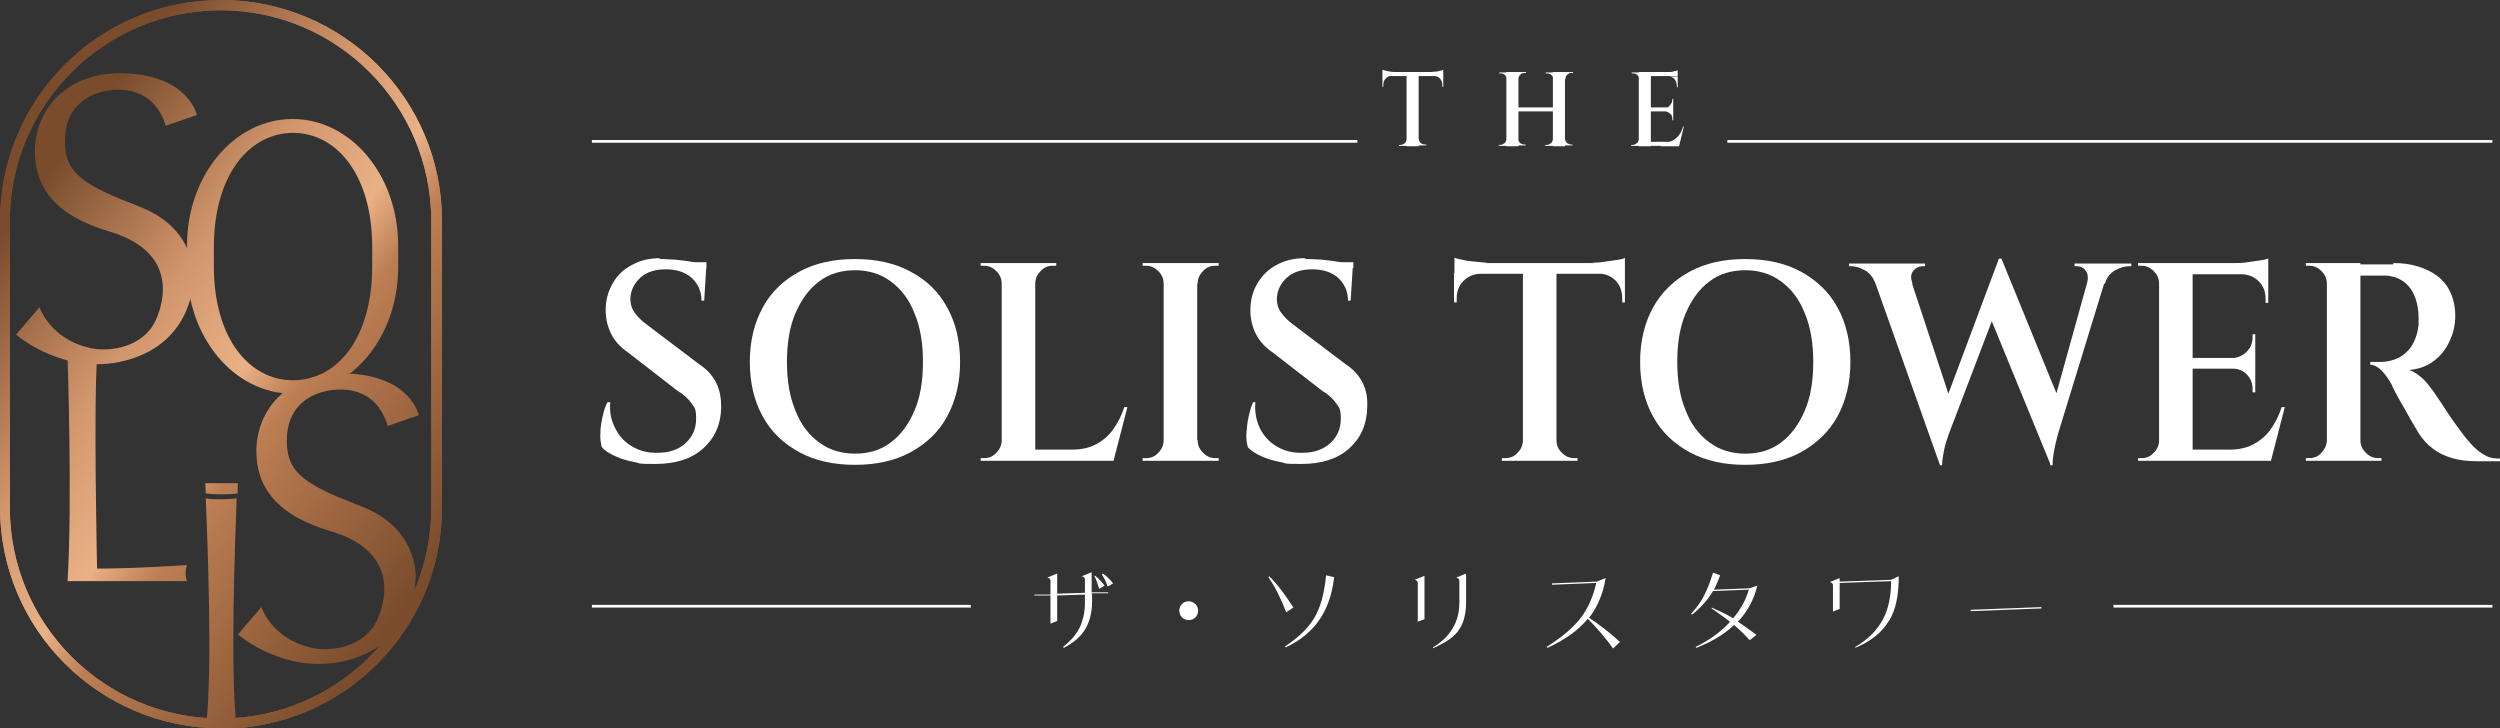 <?xml version="1.0" encoding="UTF-8"?>
<svg id="_圖層_2" xmlns="http://www.w3.org/2000/svg" xmlns:xlink="http://www.w3.org/1999/xlink" version="1.1" viewBox="0 0 558.8 162.8">
  <rect x="0" y="0" width="558.8" height="162.8" fill="#333333" stroke="none"/>
  <!-- Generator: Adobe Illustrator 29.0.1, SVG Export Plug-In . SVG Version: 2.1.0 Build 192)  -->
  <defs>
    <style>
      .st0 {
        fill: url(#_未命名漸層);
      }

      .st1 {
        stroke: #fff;
        stroke-miterlimit: 10;
        stroke-width: .6px;
      }

      .st1, .st2 {
        fill: #fff;
      }

      .st3 {
        fill: url(#_未命名漸層_7);
      }

      .st4 {
        fill: url(#_未命名漸層_8);
      }

      .st5 {
        fill: url(#_未命名漸層_5);
      }

      .st6 {
        fill: url(#_未命名漸層_6);
      }

      .st7 {
        fill: url(#_未命名漸層_2);
      }

      .st8 {
        fill: url(#_未命名漸層_3);
      }

      .st9 {
        fill: url(#_未命名漸層_4);
      }
    </style>
    <linearGradient id="_未命名漸層" data-name="未命名漸層" x1="10.6" y1="122.9" x2="108.3" y2="49.7" gradientTransform="translate(0 161.9) scale(1 -1)" gradientUnits="userSpaceOnUse">
      <stop offset="0" stop-color="#7a4c2c"/>
      <stop offset=".3" stop-color="#d1956c"/>
      <stop offset=".5" stop-color="#eab186"/>
      <stop offset=".6" stop-color="#bd7e53"/>
      <stop offset="1" stop-color="#7a4c2c"/>
    </linearGradient>
    <linearGradient id="_未命名漸層_2" data-name="未命名漸層 2" x1="-3.8" y1="103.8" x2="93.9" y2="30.5" gradientTransform="translate(0 161.9) scale(1 -1)" gradientUnits="userSpaceOnUse">
      <stop offset="0" stop-color="#7a4c2c"/>
      <stop offset=".3" stop-color="#d1956c"/>
      <stop offset=".5" stop-color="#eab186"/>
      <stop offset=".6" stop-color="#bd7e53"/>
      <stop offset="1" stop-color="#7a4c2c"/>
    </linearGradient>
    <linearGradient id="_未命名漸層_3" data-name="未命名漸層 3" x1="21.5" y1="137.5" x2="119.2" y2="64.2" gradientTransform="translate(0 161.9) scale(1 -1)" gradientUnits="userSpaceOnUse">
      <stop offset="0" stop-color="#7a4c2c"/>
      <stop offset=".3" stop-color="#d1956c"/>
      <stop offset=".5" stop-color="#eab186"/>
      <stop offset=".6" stop-color="#bd7e53"/>
      <stop offset="1" stop-color="#7a4c2c"/>
    </linearGradient>
    <linearGradient id="_未命名漸層_4" data-name="未命名漸層 4" x1="-18.3" y1="84.5" x2="79.5" y2="11.2" gradientTransform="translate(0 161.9) scale(1 -1)" gradientUnits="userSpaceOnUse">
      <stop offset="0" stop-color="#7a4c2c"/>
      <stop offset=".3" stop-color="#d1956c"/>
      <stop offset=".5" stop-color="#eab186"/>
      <stop offset=".6" stop-color="#bd7e53"/>
      <stop offset="1" stop-color="#7a4c2c"/>
    </linearGradient>
    <linearGradient id="_未命名漸層_5" data-name="未命名漸層 5" x1="-9" y1="96.8" x2="88.7" y2="23.5" gradientTransform="translate(0 161.9) scale(1 -1)" gradientUnits="userSpaceOnUse">
      <stop offset="0" stop-color="#7a4c2c"/>
      <stop offset=".3" stop-color="#d1956c"/>
      <stop offset=".5" stop-color="#eab186"/>
      <stop offset=".6" stop-color="#bd7e53"/>
      <stop offset="1" stop-color="#7a4c2c"/>
    </linearGradient>
    <linearGradient id="_未命名漸層_6" data-name="未命名漸層 6" x1="-22.3" y1="79.2" x2="75.5" y2="5.9" gradientTransform="translate(0 161.9) scale(1 -1)" gradientUnits="userSpaceOnUse">
      <stop offset="0" stop-color="#7a4c2c"/>
      <stop offset=".3" stop-color="#d1956c"/>
      <stop offset=".5" stop-color="#eab186"/>
      <stop offset=".6" stop-color="#bd7e53"/>
      <stop offset="1" stop-color="#7a4c2c"/>
    </linearGradient>
    <linearGradient id="_未命名漸層_7" data-name="未命名漸層 7" x1="4.2" y1="114.4" x2="101.9" y2="41.1" gradientTransform="translate(0 161.9) scale(1 -1)" gradientUnits="userSpaceOnUse">
      <stop offset="0" stop-color="#7a4c2c"/>
      <stop offset=".3" stop-color="#d1956c"/>
      <stop offset=".5" stop-color="#eab186"/>
      <stop offset=".6" stop-color="#bd7e53"/>
      <stop offset="1" stop-color="#7a4c2c"/>
    </linearGradient>
    <linearGradient id="_未命名漸層_8" data-name="未命名漸層 8" x1="4.2" y1="114.4" x2="101.9" y2="41.1" gradientTransform="translate(0 161.9) scale(1 -1)" gradientUnits="userSpaceOnUse">
      <stop offset="0" stop-color="#7a4c2c"/>
      <stop offset=".3" stop-color="#d1956c"/>
      <stop offset=".5" stop-color="#eab186"/>
      <stop offset=".6" stop-color="#bd7e53"/>
      <stop offset="1" stop-color="#7a4c2c"/>
    </linearGradient>
  </defs>
  <g>
    <path class="st2" d="M244.1,132.9v1.5c0,2.4-.5,4.4-1.4,6-1,1.8-2.6,3.2-4.9,4.4l-.2-.2c1.8-1.4,3.1-2.9,3.9-4.7.6-1.4,1-3.1,1-5.1v-1.9l-6.2.2v5.7l-1.5.6v-6.3h-3.6c0,.1,0-.2,0-.2h3.6v-3.1c0-.3-.2-.6-.7-.7l2.2-.9v4.5l6.2-.2v-3c0-.3-.2-.6-.7-.7l2.2-.9v4.5h3.7c0-.1,0,.2,0,.2h-3.7c0,.1,0,.1,0,.1ZM245.7,131.6c-.3-1-.7-2.1-1.1-2.9h.2c.7.5,1.5,1.4,2.1,2.2l-1.2.7h0ZM247.6,131.1c-.3-.9-.8-1.9-1.3-2.7l.2-.2c.9.6,1.7,1.4,2.3,2.2l-1.2.7h0Z"/>
    <path class="st2" d="M267.8,136.5c0,1.2-.9,2.1-2.1,2.1s-2.1-.9-2.1-2.1.9-2.1,2.1-2.1,2.1,1,2.1,2.1Z"/>
    <path class="st2" d="M287.5,136.9c-1-2.7-2.5-5.8-4-7.9l.2-.2c2.1,2.1,3.5,4.1,5.4,7l-1.7,1.1h0ZM295.2,138.1c-1.8,2.8-4.4,5-7.8,6.6l-.2-.2c2.9-1.9,5-3.9,6.4-6.1,1.6-2.6,2.4-5.7,2.8-9.8l1.8.4c-.4,3.6-1.4,6.6-3,9.1h0Z"/>
    <path class="st2" d="M316.9,139.1v-8.8c0-.3-.2-.6-.7-.7l2.2-.9v9.7l-1.6.6h0ZM325.9,141.1c-1.2,1.5-3.1,2.7-5.6,3.8v-.2c2-1.2,3.4-2.6,4.3-4.1,1.2-1.9,1.6-3.9,1.6-6.1v-4.7c0-.4-.3-.6-.7-.7l2.2-.9v6.2c0,3.1-.6,5.1-1.9,6.8h0Z"/>
    <path class="st2" d="M360.5,144.9c-1.5-2.2-3.9-4.9-5.6-6.6-2.1,2.6-5.1,4.7-9,6.5l-.2-.2c3.3-2.1,5.9-4.2,7.8-6.7,1.5-2.1,2.6-4.5,3.3-7.6l-9.9.4v-.3l10-.4,2-.8c-.6,3.7-1.9,6.5-3.7,8.9,2,1.3,4.9,3.5,6.9,5.4l-1.5,1.4h0Z"/>
    <path class="st2" d="M388.4,138.9c1.3.9,2.7,1.9,4.2,3l-1.5,1.2c-1.2-1.3-2.3-2.4-3.5-3.4-2.4,2.3-5.4,3.9-8.4,5.1l-.2-.2c2.9-1.4,5.6-3.3,7.7-5.6-1.2-1-2.6-1.9-4.1-3v-.2c1.8.8,3.3,1.5,4.8,2.4,1.6-1.9,2.8-4,3.5-6.4l-8,.3c-1.2,2-2.6,3.6-4.7,5.3l-.2-.2c2.6-2.9,3.6-5.1,4.9-9.2l1.6.6c-.5,1.2-.9,2.3-1.4,3.2l7.9-.3,1.8-.6c-.8,3.3-2.3,5.9-4.3,8h0Z"/>
    <path class="st2" d="M422.3,138.6c-1.6,2.8-4.1,4.7-7.6,6.2v-.2c2.9-1.7,4.9-3.8,6.2-6.2,1.3-2.5,1.8-5.4,1.8-8.5l-11.5.4v5.8l-1.5.6v-5.9c0-.3-.2-.6-.7-.7l2.2-.9v.8l11.5-.4,1.7-.8c0,4.2-.6,7.3-2.1,9.9h0Z"/>
    <path class="st2" d="M440.5,136.6v-.3l15.8-.6v.3l-15.8.6h0Z"/>
  </g>
  <g>
    <path class="st2" d="M147.2,57.9c.8,0,1.7,0,2.8.1,1.1,0,2.1.2,3.2.3,1.1.2,2.1.3,2.9.4.9.2,1.5.3,1.8.5l-.5,8h-.6c0-2.1-.8-3.8-2.2-5.1-1.5-1.3-3.4-1.9-5.8-1.9s-4.3.6-5.7,1.9-2.1,2.8-2.2,4.6c0,1.1.2,2.1.9,3.1s1.6,1.9,2.7,2.7l11.9,9c1.7,1.1,2.9,2.5,3.7,4.1.8,1.6,1.1,3.4,1.1,5.5-.1,3.9-1.5,6.9-4.1,9.2-2.6,2.3-6.1,3.4-10.6,3.4s-3.1-.1-4.6-.4c-1.6-.3-3-.7-4.3-1.3s-2.4-1.2-3.1-2.1c-.2-.8-.4-1.9-.3-3.1,0-1.2.2-2.4.5-3.7.3-1.3.6-2.4,1.1-3.2h.6c-.2,2.1.2,4.1,1.1,5.8.9,1.8,2.1,3.1,3.8,4.1,1.7,1,3.6,1.5,5.9,1.4,2.5,0,4.6-.8,6.1-2.2,1.5-1.4,2.3-3.2,2.3-5.4s-.3-2.4-1-3.4-1.7-2-3.1-2.8l-11.1-8.6c-1.9-1.3-3.2-2.8-4-4.6s-1.1-3.7-1-5.6c.1-2,.7-3.9,1.7-5.5,1-1.7,2.4-3,4.2-3.9,1.8-1,3.9-1.5,6.4-1.5h0ZM157.9,58.6v1.3h-6.5v-1.3h6.5,0Z"/>
    <path class="st2" d="M191.1,57.9c4.7,0,8.9.9,12.4,2.8,3.6,1.9,6.3,4.5,8.2,8,1.9,3.4,2.9,7.5,2.9,12.2s-1,8.7-2.9,12.2-4.7,6.1-8.2,8-7.7,2.8-12.4,2.8-8.9-.9-12.4-2.8c-3.5-1.9-6.3-4.5-8.2-8-1.9-3.4-2.9-7.5-2.9-12.2s1-8.7,2.9-12.2,4.7-6.1,8.2-8,7.7-2.8,12.4-2.8ZM191.1,101.4c3.1,0,5.8-.8,8-2.5,2.3-1.7,4-4.1,5.3-7.1s1.9-6.7,1.9-10.9-.6-7.8-1.9-10.9c-1.2-3.1-3-5.4-5.3-7.1-2.3-1.7-5-2.5-8-2.5s-5.8.8-8,2.5c-2.3,1.7-4,4.1-5.3,7.1s-1.9,6.7-1.9,10.9.6,7.8,1.9,10.9c1.2,3.1,3,5.4,5.3,7.1,2.3,1.7,5,2.5,8,2.5Z"/>
    <path class="st2" d="M224.1,63.4h-.2c0-1.1-.4-2-1.2-2.8-.8-.8-1.7-1.2-2.7-1.2h-.8v-.6h4.9v4.6h0ZM224.1,98.4v4.6h-4.9v-.6h.8c1.1,0,2-.4,2.7-1.2.8-.8,1.2-1.7,1.2-2.8h.2ZM231.4,58.8v44.2h-7.5v-44.2h7.5ZM231.2,63.4v-4.6h4.9v.6h-.8c-1.1,0-2,.4-2.7,1.2-.8.8-1.2,1.7-1.2,2.8h-.2ZM247.7,100.5l1.1,2.5h-17.5v-2.5h16.5,0ZM252,91l-3.1,12h-11.5l2.2-2.5c2.1,0,3.9-.4,5.4-1.2s2.8-1.9,3.8-3.3c1-1.4,1.9-3.1,2.5-5h.6,0Z"/>
    <path class="st2" d="M260.3,63.4h-.2c0-1.1-.4-2-1.2-2.8-.8-.8-1.7-1.2-2.7-1.2h-.8v-.6h4.9v4.6h0ZM260.3,98.4v4.6h-4.9v-.6h.8c1.1,0,2-.4,2.7-1.2.8-.8,1.2-1.7,1.2-2.8h.2ZM267.6,58.8v44.2h-7.5v-44.2h7.5ZM267.5,63.4v-4.6h4.9v.6h-.8c-1.1,0-2,.4-2.7,1.2-.8.8-1.2,1.7-1.2,2.8h-.2ZM267.5,98.4h.2c0,1.1.4,2,1.2,2.8s1.7,1.2,2.7,1.2h.8v.6h-4.9v-4.6h0Z"/>
    <path class="st2" d="M291.7,57.9c.8,0,1.7,0,2.8.1,1.1,0,2.1.2,3.2.3,1.1.2,2.1.3,2.9.4.9.2,1.5.3,1.8.5l-.5,8h-.6c0-2.1-.8-3.8-2.2-5.1-1.5-1.3-3.4-1.9-5.8-1.9s-4.3.6-5.7,1.9-2.1,2.8-2.2,4.6c0,1.1.2,2.1.9,3.1.7,1,1.6,1.9,2.7,2.7l11.9,9c1.7,1.1,2.9,2.5,3.7,4.1.8,1.6,1.1,3.4,1,5.5-.1,3.9-1.5,6.9-4.1,9.2-2.6,2.3-6.1,3.4-10.6,3.4s-3.1-.1-4.6-.4c-1.6-.3-3-.7-4.3-1.3s-2.4-1.2-3.1-2.1c-.2-.8-.4-1.9-.3-3.1s.2-2.4.5-3.7c.3-1.3.6-2.4,1-3.2h.5c-.2,2.1.2,4.1,1,5.8.9,1.8,2.1,3.1,3.8,4.1,1.7,1,3.6,1.5,5.9,1.4,2.5,0,4.6-.8,6.1-2.2s2.3-3.2,2.3-5.4-.3-2.4-1-3.4-1.7-2-3.1-2.8l-11.1-8.6c-1.9-1.3-3.2-2.8-4-4.6s-1.1-3.7-1-5.6c.1-2,.7-3.9,1.7-5.5s2.4-3,4.2-3.9c1.8-1,3.9-1.5,6.4-1.5h0ZM302.5,58.6v1.3h-6.5v-1.3h6.5Z"/>
    <path class="st2" d="M325.1,57.6c.4.2,1,.3,1.9.5.8.2,1.8.3,2.8.4,1,.1,2,.2,2.8.2l-7.5.7v-1.8h0ZM363.2,58.8v2.4h-38.1v-2.4h38.1ZM331,61v.2c-1.6,0-2.9.6-3.9,1.6-1,1-1.5,2.3-1.5,4v.8h-.6c0,0,0-6.6,0-6.6h6ZM340.6,98.4v4.6h-4.9v-.6h.8c1.1,0,2-.4,2.7-1.2.8-.8,1.2-1.7,1.2-2.8h.2ZM347.9,59v44h-7.5v-44s7.5,0,7.5,0ZM347.7,98.4h.2c0,1.1.4,2,1.2,2.8s1.7,1.2,2.7,1.2h.8v.6h-4.9v-4.6h0ZM363.2,57.6v1.8l-7.5-.7c.9,0,1.9,0,2.9-.2,1-.1,1.9-.3,2.8-.4s1.5-.3,1.9-.5h0ZM363.2,61v6.6h-.6v-.9c0-1.6-.5-3-1.5-4-1-1-2.3-1.5-3.9-1.6v-.2h6Z"/>
    <path class="st2" d="M390.1,57.9c4.7,0,8.9.9,12.4,2.8,3.5,1.9,6.3,4.5,8.2,8,1.9,3.4,2.9,7.5,2.9,12.2s-1,8.7-2.9,12.2c-1.9,3.4-4.7,6.1-8.2,8s-7.7,2.8-12.4,2.8-8.9-.9-12.4-2.8c-3.5-1.9-6.3-4.5-8.2-8-1.9-3.4-2.9-7.5-2.9-12.2s1-8.7,2.9-12.2c1.9-3.4,4.7-6.1,8.2-8s7.7-2.8,12.4-2.8ZM390.1,101.4c3.1,0,5.8-.8,8-2.5,2.3-1.7,4-4.1,5.3-7.1s1.9-6.7,1.9-10.9-.6-7.8-1.9-10.9c-1.2-3.1-3-5.4-5.3-7.1-2.3-1.7-5-2.5-8-2.5s-5.8.8-8,2.5c-2.3,1.7-4,4.1-5.3,7.1s-1.9,6.7-1.9,10.9.6,7.8,1.9,10.9c1.2,3.1,3,5.4,5.3,7.1,2.3,1.7,5,2.5,8,2.5Z"/>
    <path class="st2" d="M427.5,63.4h-8.3c-.5-1.4-1.3-2.4-2.4-3s-2.1-.9-3-.9h-.5v-.6h17v.6h-.5c-.8,0-1.5.3-2.1,1-.6.7-.7,1.6-.2,2.9h0ZM417.7,59.2h8.3l10.4,31.5-2.8,13.2-15.9-44.8h0ZM447.4,57.8l.9,5.9-12.7,33.3c-.5,1.4-.9,2.7-1.1,3.8s-.4,2.2-.4,3.2h-.5l-1.5-6.9,14.7-39.3h.6ZM447.4,57.9l13.4,32.8-2.4,13.3-14.5-35.4,3.5-10.7ZM471.6,59.2l-11.6,37.8c-.4,1.5-.7,2.8-.9,3.9s-.3,2.1-.3,3.1h-.5l-1.4-6.2,10.7-38.5h4ZM466.5,63.4c.3-1.3.2-2.2-.3-2.9-.5-.7-1.2-1-2-1h-.5v-.6h12.7v.6h-.5c-.9,0-2,.3-3.1.9-1.1.6-1.9,1.6-2.3,3h-3.9Z"/>
    <path class="st2" d="M482.8,63.4h-.2c0-1.1-.4-2-1.2-2.8-.8-.8-1.7-1.2-2.7-1.2h-.8v-.6h4.9v4.6h0ZM482.8,98.4v4.6h-4.9v-.6h.8c1.1,0,2-.4,2.7-1.2.8-.8,1.2-1.7,1.2-2.8h.2ZM490.1,58.8v44.2h-7.5v-44.2h7.5ZM507,58.8v2.5h-17v-2.5h17ZM504.1,80v2.4h-14.2v-2.4h14.2ZM506.4,100.5l1,2.5h-17.5v-2.5h16.5,0ZM510.7,91l-3.1,12h-11.5l2.2-2.5c2.1,0,3.9-.4,5.4-1.2,1.5-.8,2.8-1.9,3.8-3.3s1.9-3.1,2.5-5h.6,0ZM504.1,74.7v5.4h-5.1c1.3-.2,2.3-.6,3.2-1.5.9-.9,1.3-2,1.3-3.3v-.6h.6,0ZM504.1,82.3v5.4h-.6v-.7c0-1.3-.4-2.4-1.3-3.3-.9-.9-1.9-1.3-3.2-1.3h0c0-.1,5.1-.1,5.1-.1h0ZM507,57.7v1.8l-7.5-.7c.9,0,1.9,0,2.9-.2,1-.1,1.9-.3,2.8-.4s1.5-.3,1.9-.5h0ZM507,61.1v6.6h-.6v-.9c0-1.6-.5-2.9-1.5-3.9-1-1-2.3-1.6-3.9-1.6h0c0-.1,6-.1,6-.1h0Z"/>
    <path class="st2" d="M520.3,63.4h-.2c0-1.1-.4-2-1.2-2.8-.8-.8-1.7-1.2-2.7-1.2h-.8v-.6h4.9v4.6h0ZM520.3,98.4v4.6h-4.9v-.6h.8c1.1,0,2-.4,2.7-1.2s1.2-1.7,1.2-2.8h.2ZM527.6,58.8v44.2h-7.5v-44.2h7.5ZM535,58.8c1.8,0,3.6.2,5.3.7,1.7.5,3.1,1.2,4.4,2.1,1.3,1,2.3,2.2,3,3.7s1.1,3.3,1.1,5.3-.4,3.7-1.2,5.5c-.8,1.8-1.9,3.3-3.5,4.5-1.5,1.2-3.4,1.9-5.6,2.1,1.1.4,2.2,1.1,3.2,2.1,1,1,1.8,2.1,2.5,3.1,0,0,.3.4.8,1.2.5.7,1.1,1.6,1.8,2.7.7,1.1,1.4,2.1,2.2,3.2s1.4,1.9,2,2.7c.9,1.1,1.7,2,2.5,2.7s1.6,1.2,2.4,1.6,1.8.5,3,.5v.6h-5.1c-2.1,0-4-.2-5.7-.7s-3.1-1.2-4.3-2.1c-1.2-.9-2.3-2.1-3.2-3.5-.2-.4-.6-1-1-1.7-.5-.8-1-1.7-1.5-2.6-.5-1-1.1-1.9-1.6-2.8-.5-.9-.9-1.7-1.3-2.4-.3-.7-.6-1.2-.7-1.5-.7-1.2-1.4-2.2-2.2-3-.8-.8-1.6-1.2-2.5-1.3v-.6c0,0,.3,0,.8,0s1,0,1.5,0c1.1,0,2.2-.2,3.3-.6,1.1-.4,2.1-1.1,3-2.1.9-1,1.6-2.5,2-4.3,0-.4.2-.9.2-1.4,0-.6,0-1.2,0-1.8-.1-2.9-.9-5.2-2.2-6.7-1.3-1.5-3.1-2.3-5.2-2.4-.8,0-1.6,0-2.5,0-.9,0-1.6,0-2.2,0h-1.1s0-.3-.2-.7c0-.4-.3-1-.5-1.8h8.2,0ZM527.4,98.4h.2c0,1.1.4,2,1.2,2.8.8.8,1.7,1.2,2.8,1.2h.7v.6h-4.9v-4.6h0Z"/>
  </g>
  <g>
    <path class="st2" d="M309,15.6c.1,0,.4.1.7.2s.6.1,1,.2.7,0,1,0l-2.7.3v-.7h0ZM322.6,16.1v.9h-13.6v-.9h13.6ZM311.1,16.9h0c-.6,0-1,.3-1.4.7-.4.4-.5.9-.5,1.5v.3h-.2s0-2.5,0-2.5h2.1ZM314.5,30.9v1.7h-1.8v-.2h.3c.4,0,.7-.2,1-.4.3-.3.4-.6.4-1h0,0ZM317.1,16.2v16.5h-2.7v-16.5s2.7,0,2.7,0ZM317.1,30.9h0c0,.4.2.8.4,1s.6.4,1,.4h.3v.2h-1.8v-1.7h0ZM322.6,15.6v.7l-2.7-.3c.3,0,.7,0,1,0,.4,0,.7-.1,1-.2.3,0,.5-.1.7-.2h0ZM322.6,16.9v2.5h-.2v-.3c0-.6-.2-1.1-.5-1.5s-.8-.6-1.4-.6h0c0,0,2.1,0,2.1,0h0Z"/>
    <path class="st2" d="M336.8,17.8h0c0-.4-.2-.8-.4-1-.3-.3-.6-.4-1-.4h-.3v-.2h1.8v1.7h0ZM336.8,30.9v1.7h-1.8v-.2h.3c.4,0,.7-.2,1-.4.3-.3.4-.6.4-1h0,0ZM339.4,16.1v16.6h-2.7v-16.6s2.7,0,2.7,0ZM347.3,24v.9h-8.2v-.9h8.2ZM339.3,17.8v-1.7h1.8v.2h-.3c-.4,0-.7.1-1,.4-.3.3-.4.6-.4,1h0,0ZM339.3,30.9h0c0,.4.2.8.4,1s.6.4,1,.4h.3v.2h-1.8v-1.7h0ZM347.2,17.8h0c0-.4-.1-.8-.4-1-.3-.3-.6-.4-1-.4h-.3v-.2h1.8v1.7h0ZM347.2,30.9v1.7h-1.8v-.2h.3c.4,0,.7-.2,1-.4.3-.3.4-.6.4-1h0,0ZM349.8,16.1v16.6h-2.7v-16.6s2.7,0,2.7,0ZM349.8,17.8v-1.7h1.8v.2h-.3c-.4,0-.7.1-1,.4-.3.3-.4.6-.4,1h0,0ZM349.8,30.9h0c0,.4.2.8.4,1s.6.4,1,.4h.3v.2h-1.8v-1.7h0Z"/>
    <path class="st2" d="M366.4,17.8h0c0-.4-.2-.8-.4-1-.3-.3-.6-.4-1-.4h-.3v-.2h1.8v1.7h0ZM366.4,30.9v1.7h-1.8v-.2h.3c.4,0,.7-.2,1-.4.3-.3.4-.6.4-1h0,0ZM369,16.1v16.6h-2.7v-16.6s2.7,0,2.7,0ZM375,16.1v.9h-6.1v-.9h6.1ZM374,24v.9h-5.1v-.9h5.1ZM374.9,31.7l.4.9h-6.3v-.9h5.9ZM376.4,28.2l-1.1,4.5h-4.1l.8-.9c.8,0,1.4-.1,1.9-.4s1-.7,1.4-1.2.7-1.2.9-1.9h.2ZM374,22.1v2h-1.8c.5,0,.8-.2,1.1-.6s.5-.7.5-1.2v-.2h.2ZM374,24.9v2h-.2v-.3c0-.5-.1-.9-.5-1.2s-.7-.5-1.1-.5h0s1.8,0,1.8,0ZM375,15.7v.7l-2.7-.3c.3,0,.7,0,1,0,.4,0,.7-.1,1-.2.3,0,.5-.1.7-.2h0ZM375,17v2.5h-.2v-.3c0-.6-.2-1.1-.5-1.5s-.8-.6-1.4-.6h0s2.2,0,2.2,0Z"/>
  </g>
  <line class="st1" x1="303.4" y1="31.6" x2="132.3" y2="31.6"/>
  <line class="st1" x1="557.1" y1="31.6" x2="386.1" y2="31.6"/>
  <line class="st1" x1="217" y1="135.5" x2="132.3" y2="135.5"/>
  <line class="st1" x1="557.1" y1="135.5" x2="472.4" y2="135.5"/>
  <g>
    <path class="st0" d="M37.1,28.1l6.9-2.4s-1.8-8.6-15.6-9.3c-13.8-.7-20.6,8.5-20.6,17.4,0,8.2,4.7,14.4,16.5,17.9,15.1,4.4,12.7,15.3,10.4,20.1-2.9,5.9-10.1,6.8-14,6.1-3.8-.7-9.3-3.1-11.9-9.2l-5.2,6.1s11.4,10,25.8,5.4c14.4-4.6,13.9-18.6,13.9-18.6,0,0,.4-10.6-12.1-15.4-12.4-4.8-16.7-7.3-16.7-14.7s4.8-10.1,8.4-11c3.6-.9,11.5-1.3,14.2,7.8h0Z"/>
    <path class="st7" d="M86.7,95.2l6.9-2.4s-1.8-8.7-15.7-9.3c-13.8-.7-20.6,8.4-20.6,17.3,0,8.2,4.7,14.4,16.5,17.9,15.1,4.4,12.7,15.3,10.4,20.1-2.9,5.9-10.1,6.8-14,6.1-3.8-.7-9.3-3.1-11.8-9.2l-5.2,6.1s11.4,10,25.8,5.4,13.9-18.6,13.9-18.6c0,0,.4-10.6-12.1-15.4-12.4-4.8-16.7-7.3-16.7-14.7s4.8-10.1,8.4-11c3.6-.9,11.5-1.3,14.2,7.8h0Z"/>
    <path class="st8" d="M65.4,26.6c-13,0-23.6,12.5-23.6,28.3v4.8c0,15.8,10.6,28.3,23.6,28.3s23.6-12.5,23.6-28.3v-4.8c0-15.8-10.6-28.3-23.6-28.3ZM83.2,59.5c0,16.2-7.9,25.5-17.7,25.5s-17.7-9.4-17.7-25.5v-4.3c0-16,7.9-25.5,17.7-25.5s17.7,9.5,17.7,25.5c0,0,0,4.3,0,4.3Z"/>
    <path class="st9" d="M15.1,79.9s1.1,32.1,0,50h26.7s-.7-1.6,0-3.6c0,0-11.5.8-20.1.8,0,0-.8-36,0-47.2h-6.7c0,0,0,0,0,0Z"/>
    <g>
      <path class="st5" d="M53.1,110.3c0-1.5.1-2.3.1-2.3h-7.3s0,.8.1,2.3c1.7.2,4.3.3,7.1,0h0Z"/>
      <path class="st6" d="M53,111.4c-1.1.1-2.2.2-3.2.2-1.5,0-2.8,0-3.8-.2.4,9.9,1.5,38.2.1,50.4h6.7c-1.3-12.2-.3-40.4.1-50.4h0Z"/>
    </g>
    <path class="st3" d="M49.4,162.8c-27.2,0-49.4-22.1-49.4-49.4V49.4C0,22.1,22.1,0,49.4,0s49.4,22.1,49.4,49.4v64.1c0,27.2-22.1,49.4-49.4,49.4ZM49.4,2.3C23.4,2.3,2.2,23.4,2.2,49.4v64.1c0,26,21.1,47.1,47.1,47.1s47.1-21.1,47.1-47.1V49.4c0-26-21.1-47.1-47.1-47.1Z"/>
    <path class="st4" d="M49.4,162.8c-27.2,0-49.4-22.1-49.4-49.4V49.4C0,22.1,22.1,0,49.4,0s49.4,22.1,49.4,49.4v64.1c0,27.2-22.1,49.4-49.4,49.4ZM49.4,2.3C23.4,2.3,2.2,23.4,2.2,49.4v64.1c0,26,21.1,47.1,47.1,47.1s47.1-21.1,47.1-47.1V49.4c0-26-21.1-47.1-47.1-47.1Z"/>
  </g>
</svg>